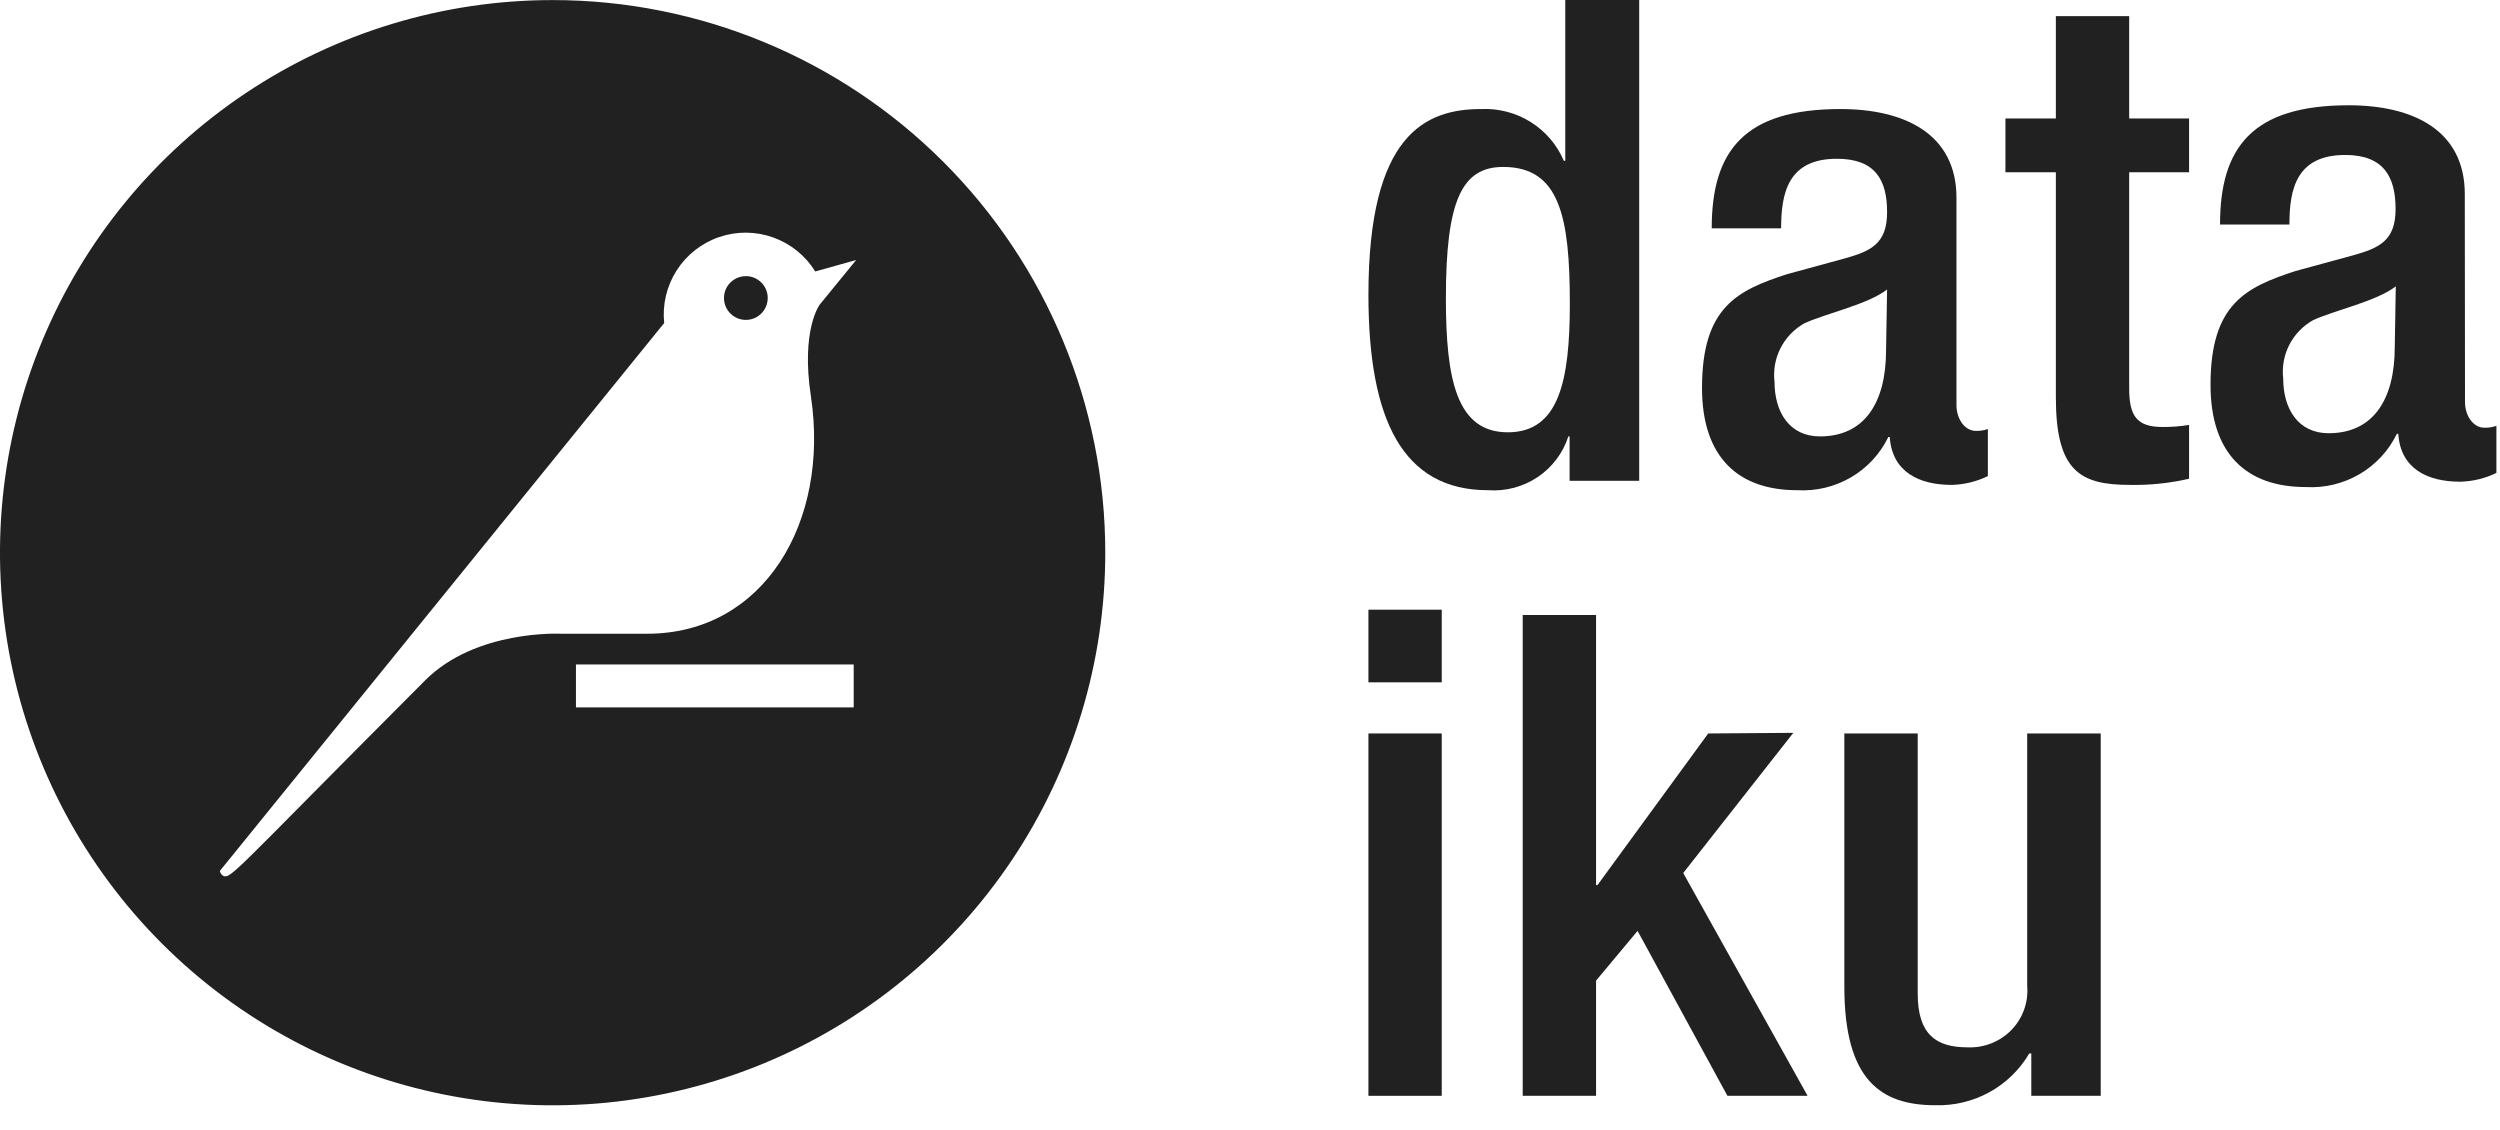 <svg width="73" height="33" viewBox="0 0 73 33" fill="none" xmlns="http://www.w3.org/2000/svg">
<g clip-path="url(#clip0_14162_2278)">
<path d="M39.958 17.803H42.099V19.924H39.958V17.803ZM39.958 21.417H42.099V31.998H39.958V21.417Z" fill="#212121"/>
<path d="M44.463 17.958H46.605V25.844H46.647L49.88 21.417L52.365 21.399L49.15 25.492L52.782 31.998H50.441L47.817 27.182L46.605 28.634V31.998H44.463V17.958Z" fill="#212121"/>
<path d="M59.314 30.761H59.254C58.977 31.234 58.577 31.624 58.095 31.89C57.613 32.156 57.067 32.288 56.515 32.273C54.929 32.273 53.855 31.55 53.855 28.814V21.418H55.997V29.011C55.997 30.206 56.533 30.582 57.45 30.582C57.688 30.593 57.925 30.553 58.146 30.466C58.367 30.379 58.567 30.247 58.732 30.077C58.897 29.907 59.024 29.705 59.103 29.483C59.183 29.261 59.214 29.024 59.194 28.79V21.418H61.341V31.998H59.314V30.761Z" fill="#212121"/>
<path d="M45.832 12.743H45.796C45.64 13.228 45.324 13.647 44.898 13.932C44.473 14.217 43.962 14.351 43.45 14.314C40.953 14.314 39.958 12.247 39.958 8.609C39.958 3.913 41.629 3.184 43.251 3.184C43.761 3.161 44.266 3.293 44.697 3.564C45.129 3.834 45.466 4.229 45.664 4.696H45.706V0H47.865V14.039H45.832V12.743ZM43.89 4.875C42.684 4.875 42.22 5.861 42.22 8.71C42.22 11.1 42.539 12.623 44.029 12.623C45.519 12.623 45.839 11.13 45.839 8.866C45.839 6.333 45.543 4.875 43.896 4.875" fill="#212121"/>
<path d="M57.129 11.835C57.129 12.229 57.371 12.581 57.69 12.581C57.811 12.586 57.932 12.568 58.046 12.528V13.902C57.717 14.062 57.357 14.15 56.991 14.159C56.038 14.159 55.248 13.782 55.181 12.761H55.139C54.901 13.252 54.522 13.662 54.048 13.939C53.574 14.215 53.028 14.346 52.479 14.314C50.772 14.314 49.699 13.37 49.699 11.327C49.699 8.967 50.73 8.477 52.184 8.005L53.848 7.551C54.626 7.336 55.103 7.121 55.103 6.195C55.103 5.269 54.771 4.636 53.637 4.636C52.208 4.636 52.009 5.639 52.009 6.667H49.982C49.982 4.421 50.917 3.184 53.74 3.184C55.621 3.184 57.129 3.913 57.129 5.777V11.835ZM55.103 8.453C54.542 8.889 53.354 9.14 52.69 9.439C52.391 9.607 52.148 9.859 51.993 10.163C51.837 10.466 51.776 10.809 51.816 11.148C51.816 12.032 52.25 12.743 53.143 12.743C54.433 12.743 55.073 11.775 55.073 10.222L55.103 8.453Z" fill="#212121"/>
<path d="M58.559 3.459H60.031V0.472H62.172V3.459H63.921V5.03H62.172V11.345C62.172 12.169 62.413 12.468 63.149 12.468C63.407 12.47 63.666 12.45 63.921 12.408V13.979C63.355 14.11 62.776 14.17 62.196 14.159C60.742 14.159 60.031 13.764 60.031 11.602V5.03H58.559V3.459Z" fill="#212121"/>
<path d="M71.978 11.742C71.978 12.137 72.219 12.489 72.539 12.489C72.66 12.493 72.781 12.475 72.895 12.435V13.809C72.566 13.97 72.206 14.057 71.839 14.066C70.886 14.066 70.096 13.69 70.03 12.668H69.988C69.75 13.16 69.37 13.57 68.897 13.846C68.423 14.123 67.877 14.254 67.328 14.222C65.621 14.222 64.547 13.278 64.547 11.234C64.547 8.875 65.579 8.385 67.032 7.913L68.697 7.459C69.475 7.244 69.951 7.029 69.951 6.103C69.951 5.177 69.614 4.525 68.48 4.525C67.05 4.525 66.851 5.529 66.851 6.557H64.825C64.825 4.31 65.76 3.074 68.582 3.074C70.464 3.074 71.972 3.803 71.972 5.667L71.978 11.742ZM69.957 8.361C69.397 8.797 68.208 9.048 67.545 9.347C67.246 9.515 67.003 9.766 66.847 10.07C66.692 10.374 66.63 10.717 66.67 11.055C66.67 11.939 67.105 12.65 67.997 12.65C69.288 12.65 69.927 11.682 69.927 10.129L69.957 8.361Z" fill="#212121"/>
<path fill-rule="evenodd" clip-rule="evenodd" d="M7.172 2.721C9.825 0.948 12.945 0.002 16.137 0.002C20.417 0.002 24.521 1.702 27.547 4.728C30.574 7.754 32.274 11.859 32.274 16.139C32.274 19.33 31.327 22.45 29.554 25.104C27.781 27.757 25.261 29.826 22.312 31.047C19.363 32.268 16.119 32.588 12.989 31.965C9.858 31.343 6.983 29.806 4.726 27.549C2.47 25.292 0.933 22.417 0.31 19.287C-0.313 16.156 0.007 12.912 1.228 9.963C2.45 7.015 4.518 4.494 7.172 2.721ZM16.818 20.657H24.928V19.402H16.818V20.657ZM23.679 11.578C23.381 9.624 23.936 8.895 23.936 8.895L25 7.592L23.805 7.927C23.52 7.466 23.087 7.116 22.578 6.934C22.068 6.751 21.512 6.747 20.999 6.922C20.487 7.097 20.049 7.441 19.758 7.897C19.466 8.353 19.338 8.894 19.394 9.433L6.419 25.432C6.419 25.432 6.473 25.665 6.67 25.564C6.877 25.451 7.393 24.928 8.945 23.359C9.773 22.523 10.894 21.389 12.419 19.862C13.902 18.38 16.37 18.505 16.37 18.505H18.898C22.305 18.505 24.229 15.242 23.679 11.578ZM21.428 8.168C21.534 8.098 21.658 8.062 21.785 8.063C21.953 8.064 22.114 8.132 22.233 8.252C22.352 8.372 22.418 8.534 22.418 8.702C22.418 8.829 22.38 8.953 22.31 9.058C22.239 9.164 22.139 9.245 22.022 9.294C21.905 9.342 21.776 9.354 21.652 9.329C21.527 9.304 21.413 9.242 21.324 9.152C21.235 9.062 21.175 8.948 21.151 8.823C21.127 8.699 21.14 8.57 21.189 8.453C21.239 8.337 21.322 8.237 21.428 8.168Z" fill="#212121"/>
</g>
<defs>
<clipPath id="clip0_14162_2278">
<rect width="73" height="32.274" fill="white"/>
</clipPath>
</defs>
</svg>
